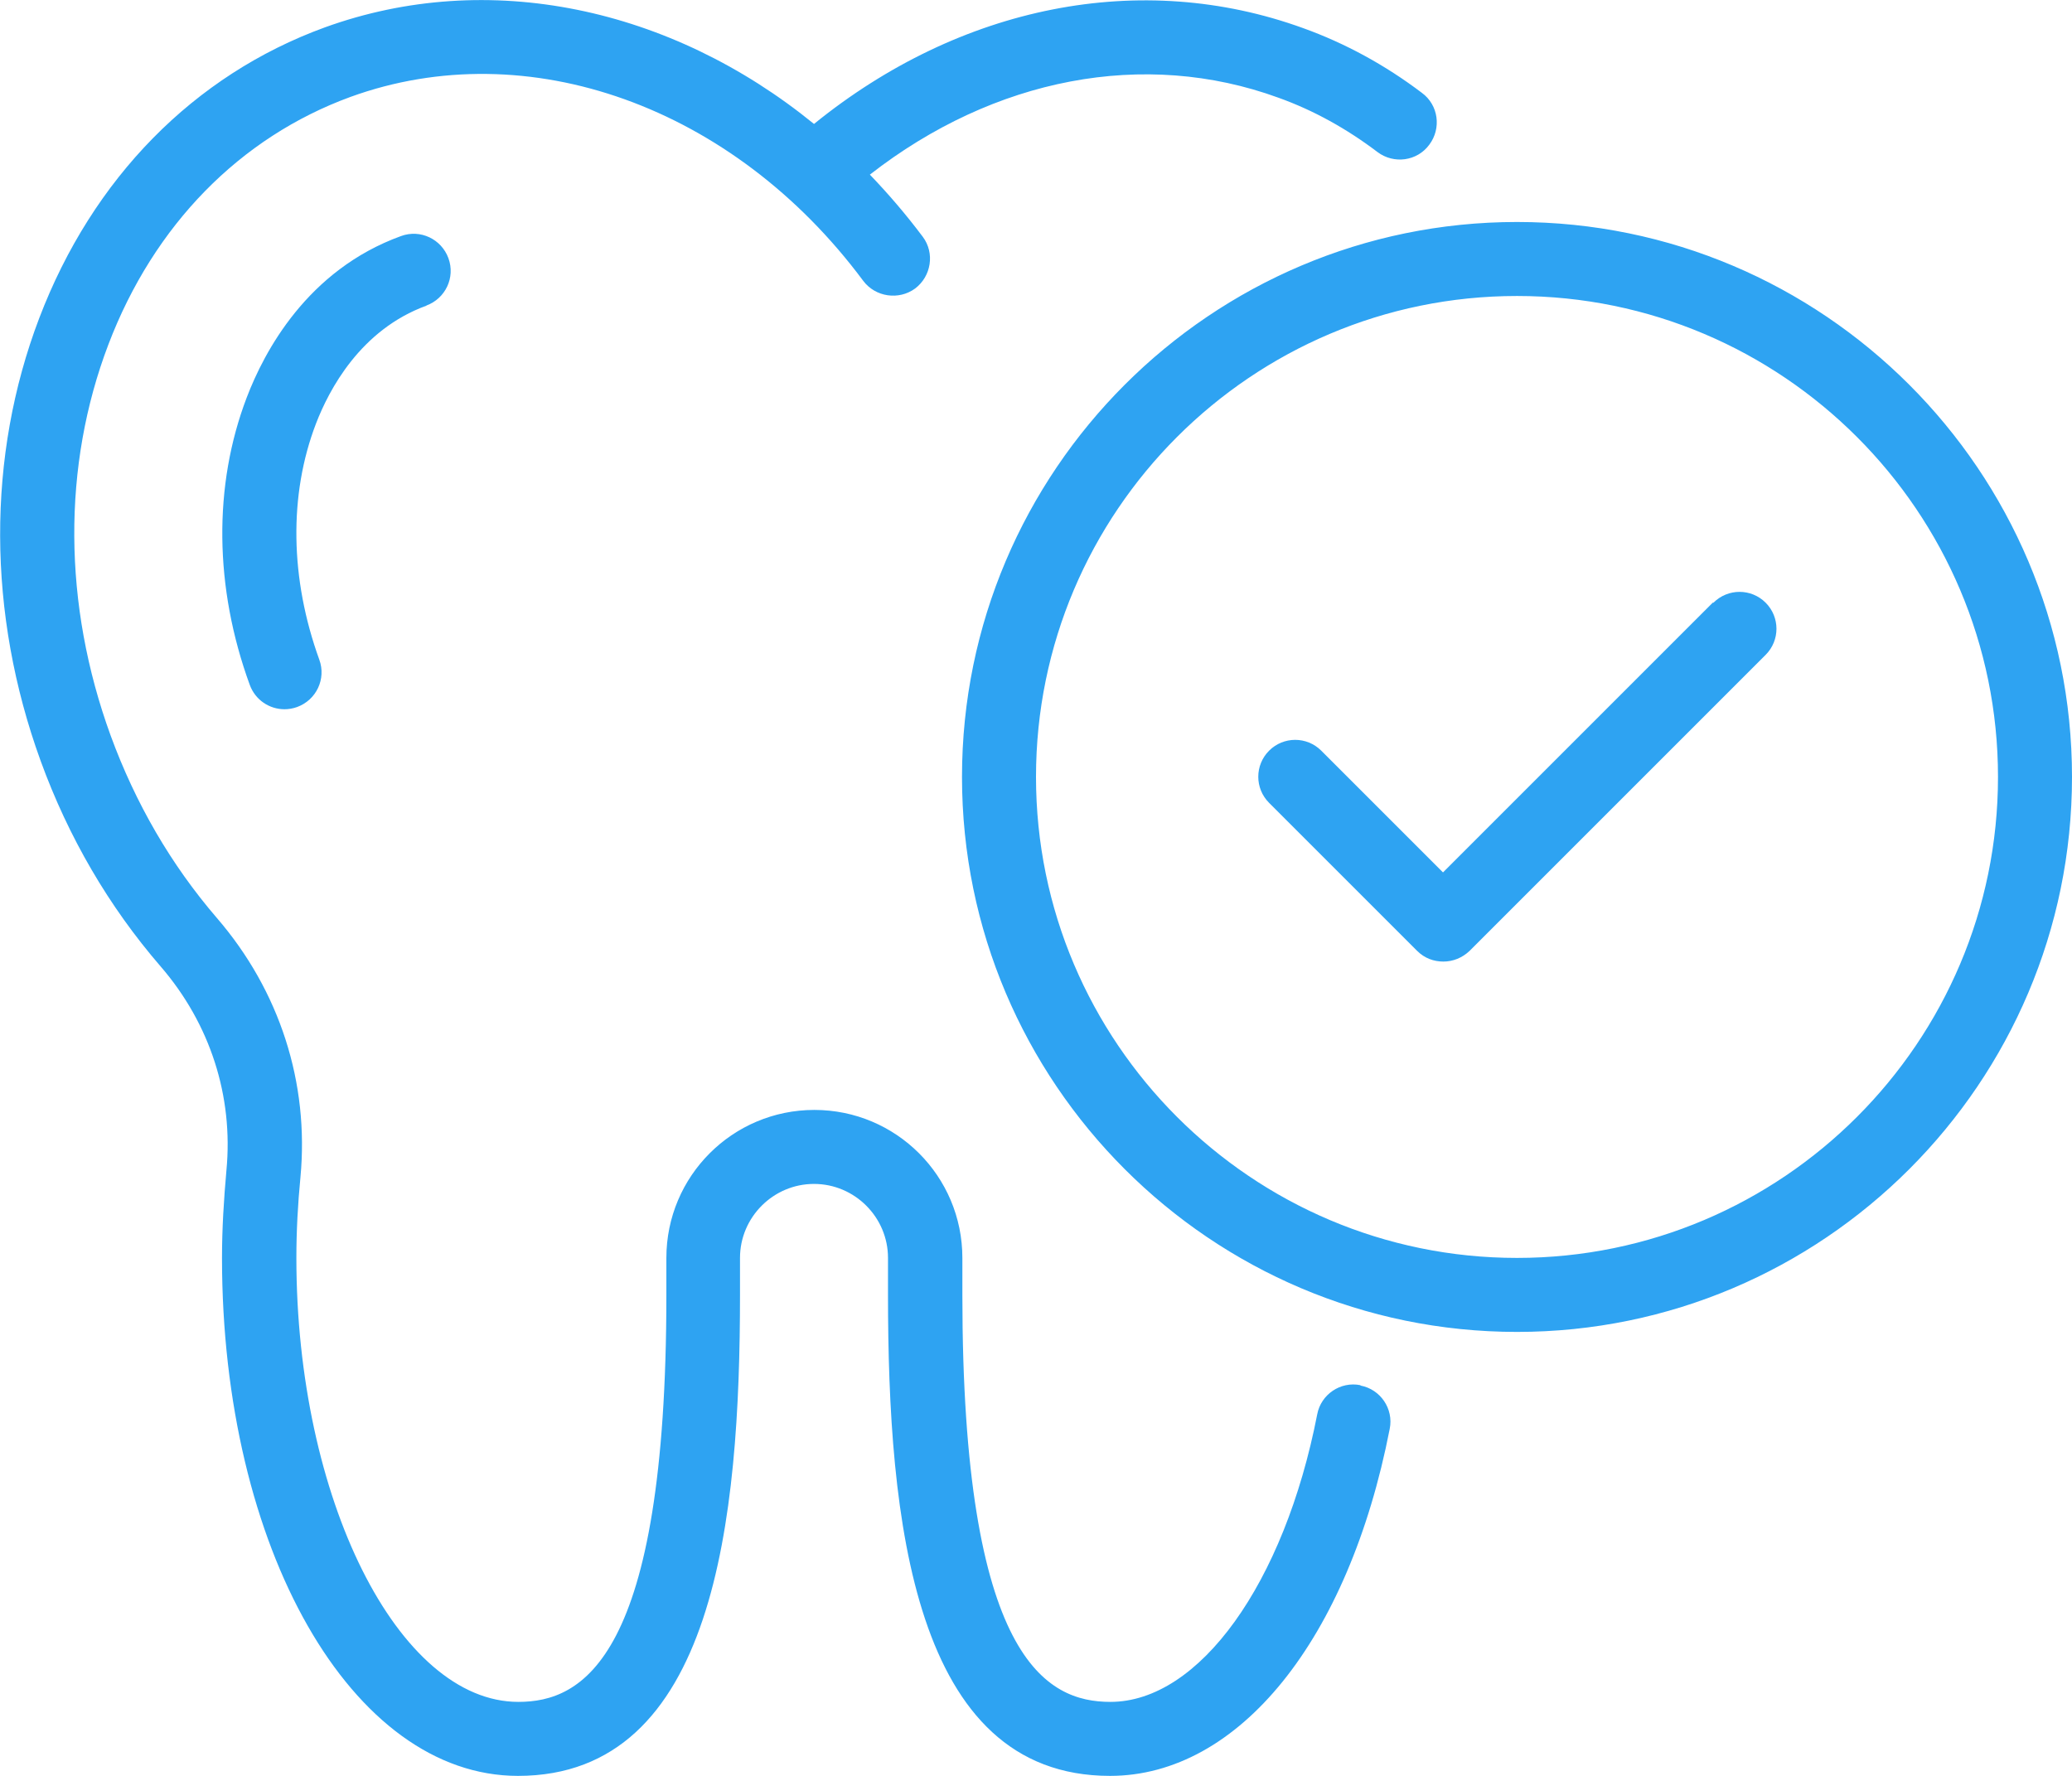 <?xml version="1.0" encoding="UTF-8"?>
<svg id="Layer_2" data-name="Layer 2" xmlns="http://www.w3.org/2000/svg" viewBox="0 0 56 48">
  <defs>
    <style>
      .cls-1 {
        fill: #2ea3f2;
      }
    </style>
  </defs>
  <g id="Icons">
    <path class="cls-1" d="M11.52,8.26c.52-.19,.79-.76,.6-1.28-.19-.52-.76-.79-1.28-.6-2.54,.92-3.7,3.13-4.17,4.36-.91,2.38-.88,5.14,.08,7.77,.15,.41,.53,.66,.94,.66,.11,0,.23-.02,.34-.06,.52-.19,.79-.76,.6-1.28-.79-2.18-.83-4.45-.09-6.38,.35-.91,1.2-2.54,2.99-3.19Zm25.25,29.18c-.54-.11-1.07,.25-1.17,.79-.89,4.57-3.19,7.77-5.59,7.77-1.72,0-4-1.14-4-11v-1c0-2.21-1.79-4-4-4s-4,1.79-4,4v1c0,9.86-2.28,11-4,11-3.25,0-6-5.5-6-12,0-.73,.04-1.46,.11-2.18,.24-2.55-.56-5.04-2.26-7.01-1.24-1.44-2.2-3.1-2.87-4.93-1.29-3.54-1.31-7.29-.06-10.57,1.23-3.23,3.56-5.6,6.54-6.69,4.79-1.74,10.35,.25,13.86,4.97,.33,.44,.96,.53,1.4,.21,.44-.33,.54-.96,.21-1.4-.45-.6-.93-1.16-1.43-1.68,3.36-2.62,7.42-3.4,11.04-2.08,.95,.34,1.85,.84,2.68,1.47,.44,.33,1.07,.25,1.4-.2,.33-.44,.25-1.07-.2-1.4-.99-.75-2.07-1.34-3.21-1.75-4.38-1.59-9.26-.62-13.22,2.59C18.13,.2,13.2-.86,8.78,.74,5.24,2.03,2.5,4.82,1.06,8.6c-1.42,3.73-1.41,7.98,.04,11.97,.75,2.06,1.84,3.93,3.24,5.55,1.34,1.55,1.97,3.51,1.78,5.51-.07,.78-.12,1.58-.12,2.37,0,7.85,3.51,14,8,14,5.32,0,6-6.95,6-13v-1c0-1.1,.9-2,2-2s2,.9,2,2v1c0,6.05,.68,13,6,13,3.48,0,6.45-3.68,7.56-9.38,.11-.54-.25-1.07-.79-1.17Zm4.23-31.44c-8.27,0-15,6.73-15,15s6.73,15,15,15,15-6.73,15-15-6.73-15-15-15Zm0,28c-7.17,0-13-5.83-13-13s5.83-13,13-13,13,5.83,13,13-5.83,13-13,13Zm5.29-17.71l-7.29,7.29-3.29-3.29c-.39-.39-1.02-.39-1.41,0-.39,.39-.39,1.02,0,1.41l4,4c.2,.2,.45,.29,.71,.29s.51-.1,.71-.29l8-8c.39-.39,.39-1.02,0-1.41-.39-.39-1.02-.39-1.41,0Z"/>
  </g>
</svg>